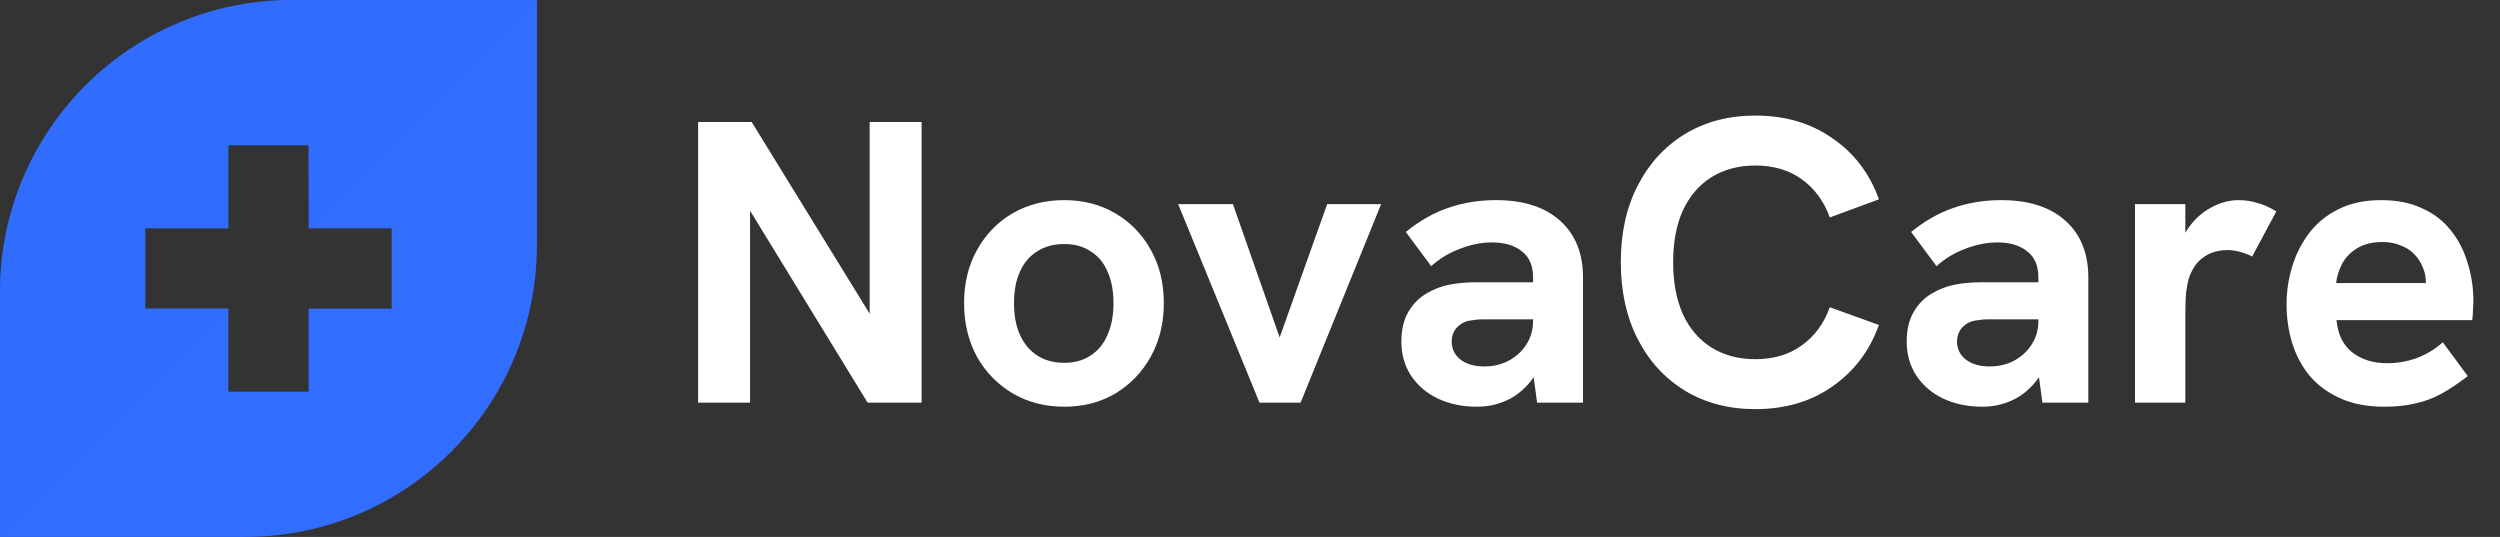<svg width="149" height="32" viewBox="0 0 149 32" fill="none" xmlns="http://www.w3.org/2000/svg">
<rect x="0" y="0" width="149" height="32" fill="#333333" stroke="none"/>
<path d="M17.39 0C7.785 0 0 7.786 0 17.39V32H14.61C24.214 32 32 24.214 32 14.61V0H17.39ZM23.343 18.392H18.393V23.343H13.608V18.392H8.657V13.608H13.608V8.657H18.393L18.4 13.608H23.343V18.392Z" fill="#316DFF"/>
<path opacity="0.3" d="M0 17.389V32L13.607 18.392H8.657V13.607H13.607V8.657H18.392L18.4 13.6L32 1.19546e-08H17.389C7.786 -0 0 7.785 0 17.389Z" fill="#316DFF"/>
<path d="M41.608 24V7.272H44.8L52.6 19.944H51.832V7.272H54.928V24H51.712L43.936 11.304H44.704V24H41.608ZM63.435 24.24C62.283 24.24 61.259 23.976 60.363 23.448C59.467 22.92 58.755 22.192 58.227 21.264C57.715 20.32 57.459 19.256 57.459 18.072C57.459 16.872 57.715 15.816 58.227 14.904C58.739 13.976 59.443 13.248 60.339 12.72C61.251 12.192 62.283 11.928 63.435 11.928C64.571 11.928 65.587 12.192 66.483 12.72C67.379 13.248 68.083 13.976 68.595 14.904C69.107 15.816 69.363 16.872 69.363 18.072C69.363 19.256 69.107 20.312 68.595 21.24C68.083 22.168 67.379 22.904 66.483 23.448C65.587 23.976 64.571 24.24 63.435 24.24ZM63.435 21.624C64.043 21.624 64.563 21.48 64.995 21.192C65.443 20.904 65.779 20.496 66.003 19.968C66.243 19.44 66.363 18.808 66.363 18.072C66.363 17.32 66.243 16.688 66.003 16.176C65.779 15.648 65.443 15.248 64.995 14.976C64.563 14.688 64.043 14.544 63.435 14.544C62.811 14.544 62.275 14.688 61.827 14.976C61.379 15.248 61.035 15.648 60.795 16.176C60.555 16.688 60.435 17.32 60.435 18.072C60.435 18.808 60.555 19.44 60.795 19.968C61.035 20.496 61.379 20.904 61.827 21.192C62.275 21.48 62.811 21.624 63.435 21.624ZM75.067 24L70.219 12.168H73.483L76.267 20.112L79.099 12.168H82.315L77.515 24H75.067ZM91.611 24L91.371 22.224V16.536C91.371 15.832 91.147 15.312 90.698 14.976C90.266 14.624 89.674 14.448 88.922 14.448C88.299 14.448 87.659 14.576 87.002 14.832C86.362 15.072 85.794 15.416 85.299 15.864L83.787 13.824C84.618 13.152 85.466 12.672 86.331 12.384C87.21 12.08 88.154 11.928 89.162 11.928C90.794 11.928 92.067 12.336 92.978 13.152C93.891 13.968 94.347 15.096 94.347 16.536V24H91.611ZM88.034 24.24C87.171 24.24 86.394 24.08 85.707 23.76C85.034 23.44 84.499 22.984 84.099 22.392C83.715 21.8 83.522 21.12 83.522 20.352C83.522 19.664 83.659 19.08 83.93 18.6C84.219 18.104 84.594 17.728 85.058 17.472C85.459 17.232 85.898 17.064 86.379 16.968C86.874 16.872 87.403 16.824 87.963 16.824H91.635V19.032H88.394C88.138 19.032 87.882 19.056 87.626 19.104C87.386 19.136 87.178 19.224 87.002 19.368C86.843 19.48 86.722 19.624 86.642 19.8C86.562 19.96 86.522 20.144 86.522 20.352C86.522 20.8 86.698 21.16 87.05 21.432C87.403 21.704 87.874 21.84 88.466 21.84C88.995 21.84 89.475 21.728 89.906 21.504C90.355 21.264 90.707 20.944 90.963 20.544C91.234 20.128 91.371 19.656 91.371 19.128L92.162 20.712C91.954 21.544 91.635 22.224 91.203 22.752C90.787 23.264 90.306 23.64 89.763 23.88C89.219 24.12 88.642 24.24 88.034 24.24ZM104.616 24.384C103.032 24.384 101.632 24.016 100.416 23.28C99.216 22.544 98.28 21.52 97.608 20.208C96.936 18.896 96.6 17.368 96.6 15.624C96.6 13.88 96.936 12.36 97.608 11.064C98.28 9.752 99.216 8.728 100.416 7.992C101.632 7.256 103.032 6.888 104.616 6.888C106.392 6.888 107.92 7.336 109.2 8.232C110.496 9.112 111.424 10.328 111.984 11.88L109.056 12.96C108.704 11.984 108.144 11.224 107.376 10.68C106.624 10.136 105.704 9.864 104.616 9.864C103.624 9.864 102.752 10.096 102 10.56C101.264 11.024 100.696 11.688 100.296 12.552C99.912 13.4 99.72 14.424 99.72 15.624C99.72 16.824 99.912 17.856 100.296 18.72C100.696 19.584 101.264 20.248 102 20.712C102.752 21.176 103.624 21.408 104.616 21.408C105.704 21.408 106.624 21.136 107.376 20.592C108.144 20.048 108.704 19.288 109.056 18.312L111.984 19.368C111.424 20.92 110.496 22.144 109.2 23.04C107.92 23.936 106.392 24.384 104.616 24.384ZM121.728 24L121.488 22.224V16.536C121.488 15.832 121.264 15.312 120.816 14.976C120.384 14.624 119.792 14.448 119.04 14.448C118.416 14.448 117.776 14.576 117.12 14.832C116.48 15.072 115.912 15.416 115.416 15.864L113.904 13.824C114.736 13.152 115.584 12.672 116.448 12.384C117.328 12.08 118.272 11.928 119.28 11.928C120.912 11.928 122.184 12.336 123.096 13.152C124.008 13.968 124.464 15.096 124.464 16.536V24H121.728ZM118.152 24.24C117.288 24.24 116.512 24.08 115.824 23.76C115.152 23.44 114.616 22.984 114.216 22.392C113.832 21.8 113.64 21.12 113.64 20.352C113.64 19.664 113.776 19.08 114.048 18.6C114.336 18.104 114.712 17.728 115.176 17.472C115.576 17.232 116.016 17.064 116.496 16.968C116.992 16.872 117.52 16.824 118.08 16.824H121.752V19.032H118.512C118.256 19.032 118 19.056 117.744 19.104C117.504 19.136 117.296 19.224 117.12 19.368C116.96 19.48 116.84 19.624 116.76 19.8C116.68 19.96 116.64 20.144 116.64 20.352C116.64 20.8 116.816 21.16 117.168 21.432C117.52 21.704 117.992 21.84 118.584 21.84C119.112 21.84 119.592 21.728 120.024 21.504C120.472 21.264 120.824 20.944 121.08 20.544C121.352 20.128 121.488 19.656 121.488 19.128L122.28 20.712C122.072 21.544 121.752 22.224 121.32 22.752C120.904 23.264 120.424 23.64 119.88 23.88C119.336 24.12 118.76 24.24 118.152 24.24ZM127.245 24V12.168H130.245V15.384L129.789 15.432C129.837 14.744 130.045 14.136 130.413 13.608C130.781 13.08 131.229 12.672 131.757 12.384C132.301 12.08 132.853 11.928 133.413 11.928C133.813 11.928 134.189 11.984 134.541 12.096C134.909 12.192 135.285 12.36 135.669 12.6L134.229 15.288C134.053 15.192 133.829 15.104 133.557 15.024C133.285 14.944 133.013 14.904 132.741 14.904C132.421 14.904 132.109 14.96 131.805 15.072C131.517 15.184 131.253 15.36 131.013 15.6C130.789 15.84 130.605 16.16 130.461 16.56C130.397 16.784 130.341 17.072 130.293 17.424C130.261 17.76 130.245 18.256 130.245 18.912V24H127.245ZM142.111 24.24C141.087 24.24 140.207 24.072 139.471 23.736C138.735 23.4 138.127 22.952 137.647 22.392C137.183 21.816 136.839 21.168 136.615 20.448C136.391 19.712 136.279 18.944 136.279 18.144C136.279 17.376 136.391 16.624 136.615 15.888C136.839 15.152 137.175 14.488 137.623 13.896C138.071 13.304 138.647 12.832 139.351 12.48C140.071 12.112 140.927 11.928 141.919 11.928C142.847 11.928 143.655 12.088 144.343 12.408C145.031 12.712 145.599 13.144 146.047 13.704C146.495 14.248 146.831 14.888 147.055 15.624C147.295 16.36 147.415 17.144 147.415 17.976C147.415 18.088 147.407 18.248 147.391 18.456C147.391 18.648 147.375 18.856 147.343 19.08H139.255C139.335 19.928 139.647 20.568 140.191 21C140.751 21.432 141.447 21.648 142.279 21.648C142.887 21.648 143.479 21.544 144.055 21.336C144.631 21.112 145.143 20.8 145.591 20.4L147.079 22.416C146.519 22.848 145.991 23.2 145.495 23.472C144.999 23.744 144.479 23.936 143.935 24.048C143.407 24.176 142.799 24.24 142.111 24.24ZM144.463 17.592C144.495 17.464 144.519 17.336 144.535 17.208C144.567 17.08 144.583 16.96 144.583 16.848C144.583 16.512 144.519 16.2 144.391 15.912C144.263 15.608 144.087 15.344 143.863 15.12C143.639 14.896 143.367 14.728 143.047 14.616C142.743 14.488 142.391 14.424 141.991 14.424C141.399 14.424 140.903 14.544 140.503 14.784C140.103 15.024 139.799 15.336 139.591 15.72C139.399 16.088 139.279 16.472 139.231 16.872H145.471L144.463 17.592Z" fill="white"/>
</svg>
